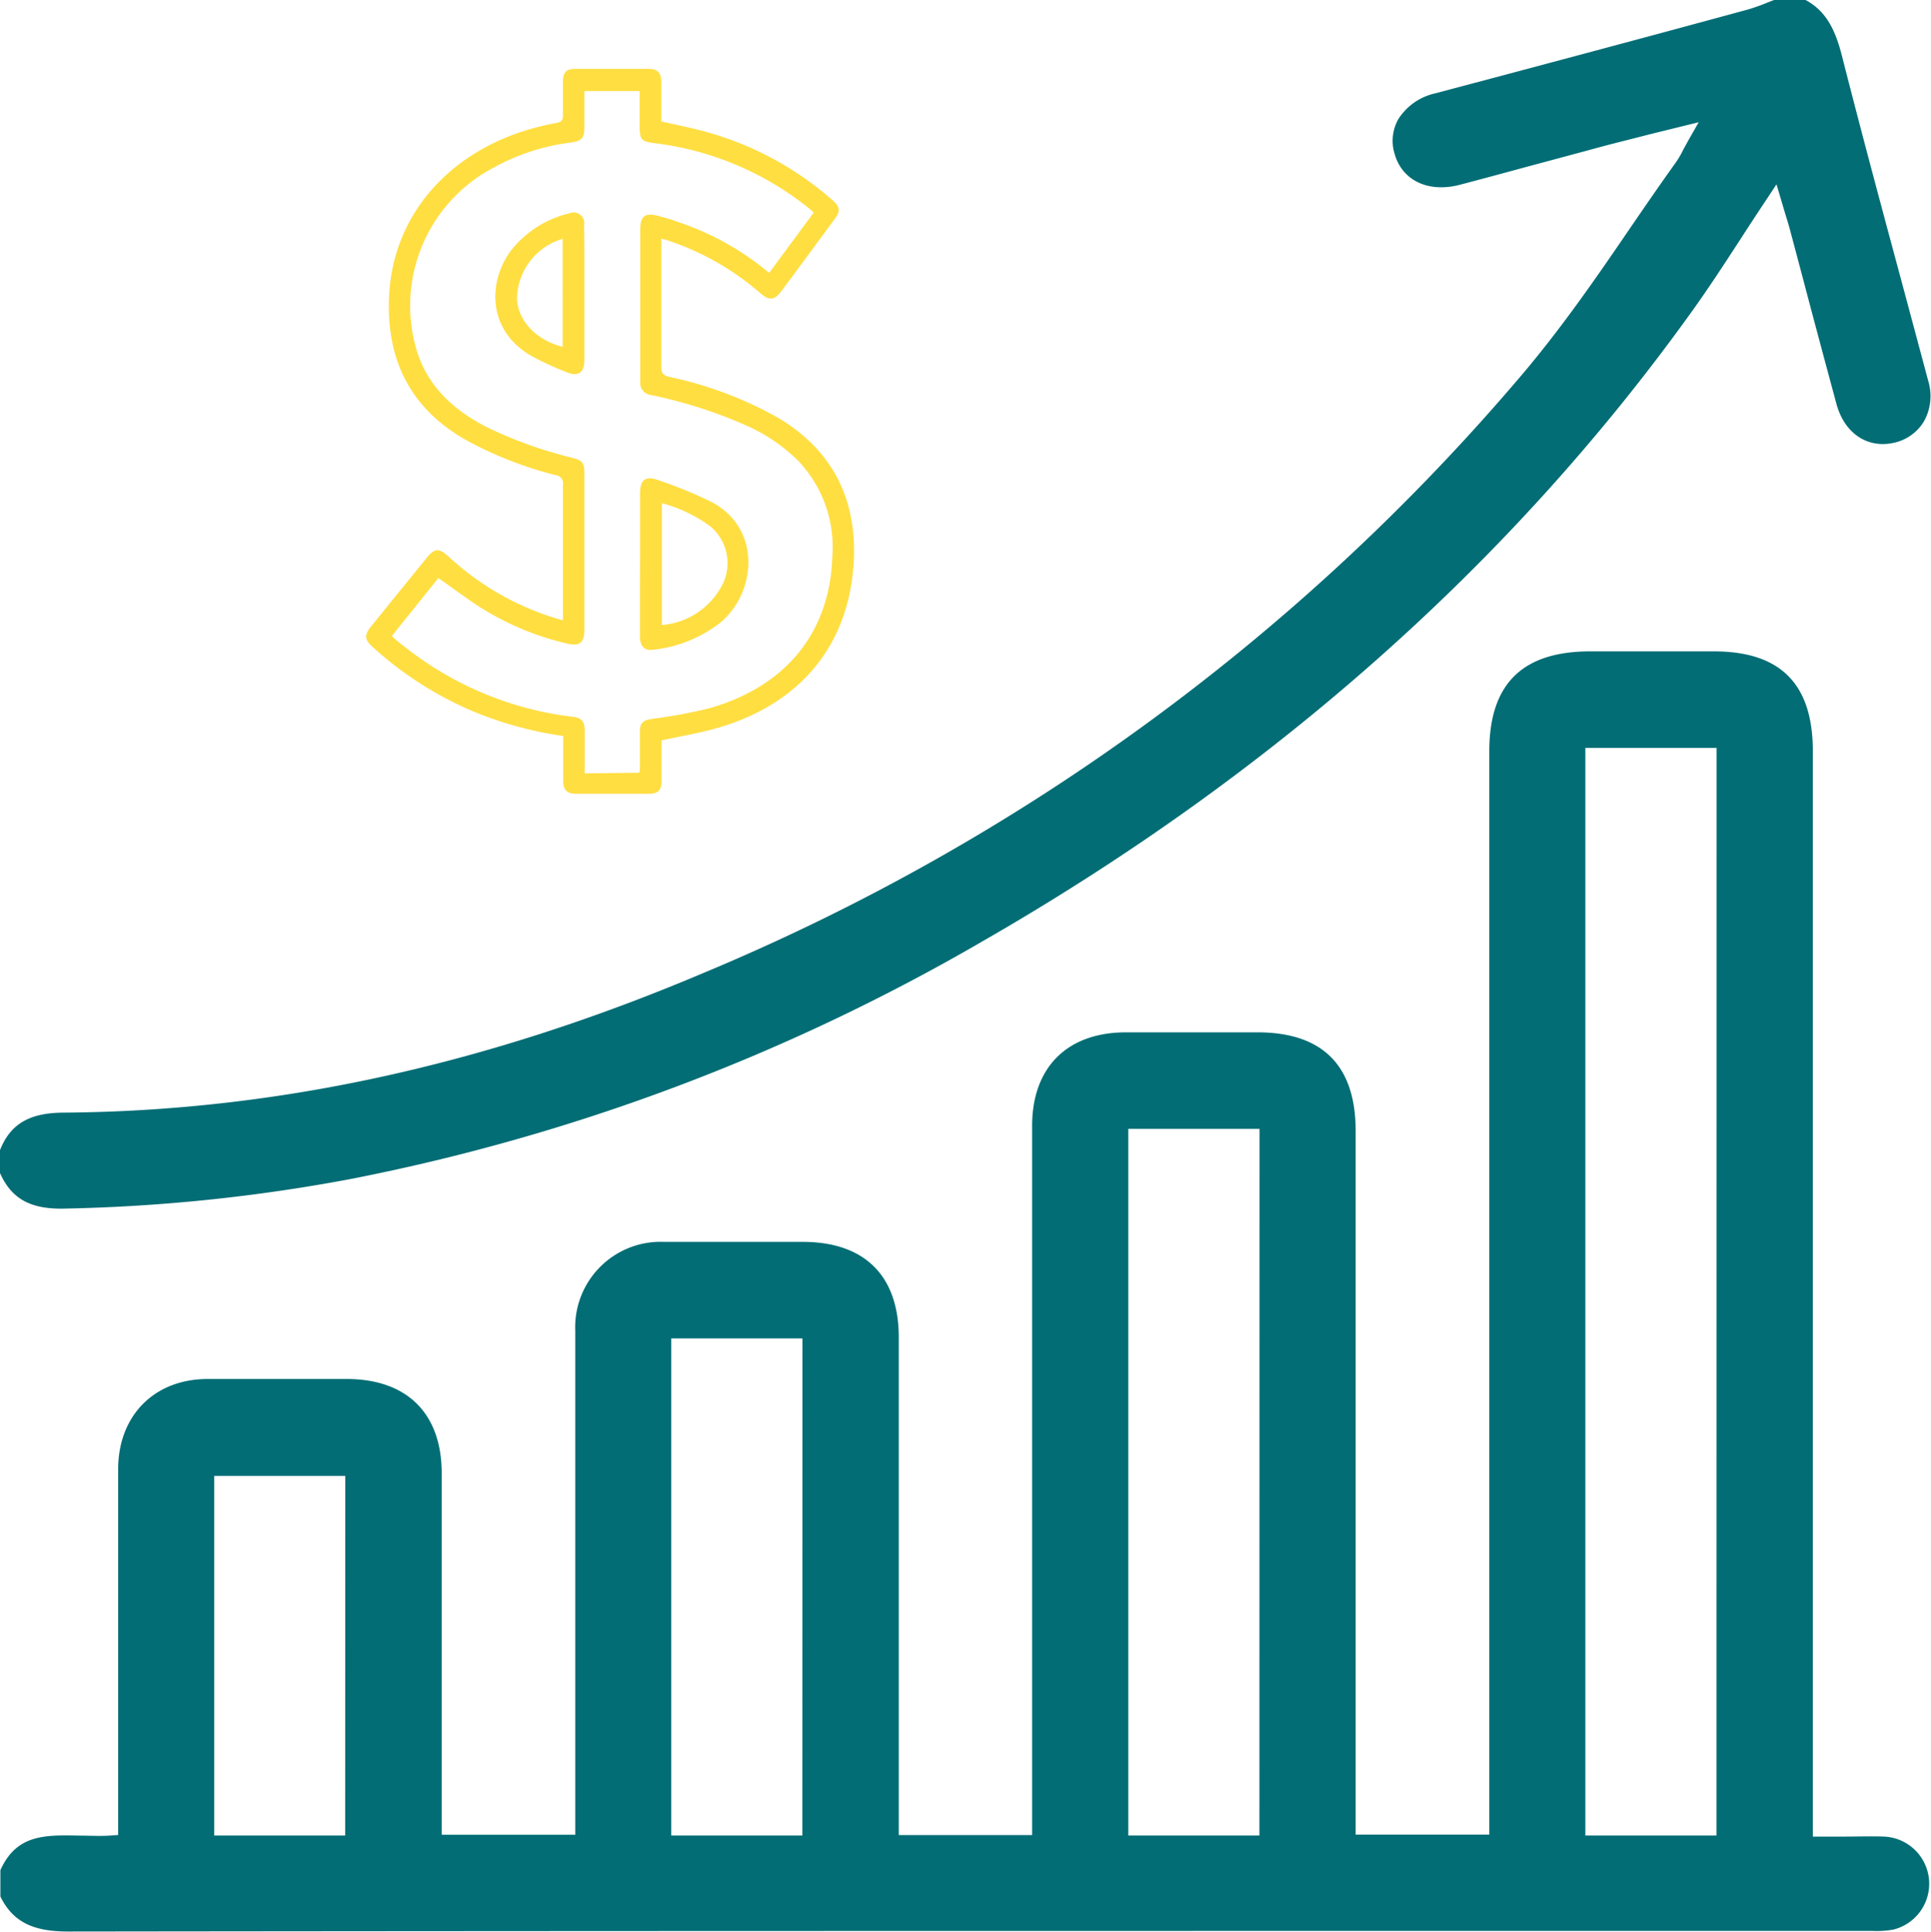 <svg xmlns="http://www.w3.org/2000/svg" id="Layer_1" data-name="Layer 1" viewBox="0 0 200.84 200.89"><defs><style>.cls-1{fill:#026d75;}.cls-2{fill:#ffde41;}</style></defs><path class="cls-1" d="M196,191c-1.41-.05-2.82,0-4.32,0h-3.13V78.12c0-7-3.37-10.38-10.3-10.38H165.39c-7.06,0-10.49,3.4-10.49,10.39V190.79H141V117.61c0-6.8-3.44-10.25-10.22-10.25h-2.36q-5.66,0-11.31,0c-6.11,0-9.76,3.64-9.76,9.72q0,25.85,0,51.7v22.06H93.48V139.08c0-6.4-3.54-9.93-10-9.93H80.18c-3.71,0-7.4,0-11.1,0a8.89,8.89,0,0,0-9.25,9.24q0,17.54,0,35.06v17.36H45.94V153.22c0-6.23-3.61-9.8-9.87-9.81H33.26c-3.88,0-7.76,0-11.65,0-5.56,0-9.31,3.8-9.32,9.37q0,12.36,0,24.72v13.33l-.94.07c-1,.06-2,0-3,0-3.7-.08-6.63-.14-8.31,3.59v2.74c1.27,2.58,3.31,3.64,7,3.64H7c48.38-.06,97.58-.06,145.16-.06h42.61a9.84,9.84,0,0,0,2.15-.14A4.91,4.91,0,0,0,196,191Zm-160.1-.11H22.28v-37.4H35.91Zm47.55,0H69.81V139.19H83.46Zm47.54,0H117.35V117.4H131Zm47.54,0H164.89V77.78h13.65Z"></path><path class="cls-1" d="M200.1,43.83a4.83,4.83,0,0,1-3,2.19c-2.8.69-5.25-.91-6.09-4q-1.6-5.91-3.17-11.84-.83-3.15-1.67-6.29c-.15-.56-.32-1.11-.51-1.72l-.89-3L183.56,21c-.84,1.26-1.65,2.5-2.45,3.74-1.71,2.63-3.33,5.12-5.07,7.55-18.73,26.15-43.57,48.21-73.83,65.59a211.81,211.81,0,0,1-65.62,24.71,179.69,179.69,0,0,1-29.9,3.1c-3.5.08-5.49-1-6.69-3.7v-2.38c1.07-2.71,3.05-3.88,6.59-3.9,22.08-.16,43.86-4.91,66.61-14.54a225.28,225.28,0,0,0,85.18-62.3c4.05-4.79,7.66-10,11.16-15.14,1.55-2.26,3.15-4.59,4.77-6.85a9.42,9.42,0,0,0,.76-1.31l.47-.86,1.14-2L171.45,14c-2.07.54-4,1-6,1.56l-6.7,1.8c-2.28.62-4.57,1.24-6.85,1.84-3.32.89-6.08-.41-6.86-3.24a4.58,4.58,0,0,1,.4-3.57,6.1,6.1,0,0,1,3.83-2.68Q157,7.66,164.63,5.62,173.2,3.33,181.76,1a20.23,20.23,0,0,0,2.11-.75l.72-.28h3.15c2.25,1.19,3.17,3.22,3.85,5.89,1.87,7.35,3.87,14.8,5.81,22q1.59,5.91,3.17,11.82A5.37,5.37,0,0,1,200.1,43.83Z"></path><path class="cls-2" d="M58.55,64.5V61.78c0-3.79,0-7.58,0-11.36a.84.84,0,0,0-.73-1,39.68,39.68,0,0,1-9.57-3.78c-5.71-3.34-8.1-8.41-7.78-14.9.41-8.23,6-14.63,14.22-17.18a26.93,26.93,0,0,1,3.16-.77c.53-.1.71-.26.7-.8,0-1.14,0-2.28,0-3.42s.38-1.41,1.38-1.41h7.47c1,0,1.37.37,1.38,1.41,0,1.35,0,2.7,0,4.06,1.55.35,3.08.65,4.57,1.06a33.34,33.34,0,0,1,13.24,7.13c.8.7.84,1.16.19,2q-2.73,3.72-5.48,7.42c-.75,1-1.27,1.07-2.22.25a28.08,28.08,0,0,0-9.52-5.45c-.22-.08-.45-.13-.78-.23v.83c0,4.16,0,8.32,0,12.48,0,.63.14.91.81,1.07a39.5,39.5,0,0,1,11.53,4.37c5.42,3.32,7.93,8.21,7.69,14.52-.35,8.71-5.33,15-14,17.57-1.92.57-3.91.89-6,1.35,0,.2,0,.53,0,.86,0,1.14,0,2.28,0,3.42,0,.89-.4,1.27-1.28,1.27q-3.81,0-7.63,0c-.91,0-1.31-.4-1.32-1.31,0-1.3,0-2.59,0-3.89,0-.26,0-.52,0-.81A38.54,38.54,0,0,1,49.26,74a36.86,36.86,0,0,1-10.58-6.79c-.75-.68-.78-1.18-.14-2L44.39,58c.79-1,1.3-1,2.23-.15A28.82,28.82,0,0,0,58,64.36Zm7.92,15.86a1,1,0,0,0,.08-.23c0-1.3,0-2.6,0-3.9,0-1.08.28-1.31,1.33-1.48a51,51,0,0,0,5.92-1.1c8-2.29,12.54-7.94,12.77-15.81A13,13,0,0,0,83,47.9a18,18,0,0,0-5.36-3.64,48.85,48.85,0,0,0-9.88-3.17,1.28,1.28,0,0,1-1.17-1.43c0-.47,0-.95,0-1.43V23.92c0-1.45.48-1.83,1.86-1.47.69.18,1.38.38,2,.61A29.13,29.13,0,0,1,80,28.38l4.64-6.28-.41-.36A31.69,31.69,0,0,0,68,14.88c-1.28-.16-1.46-.39-1.47-1.67V9.47H60.78v3.72c0,1.19-.27,1.48-1.46,1.64a22.17,22.17,0,0,0-7.88,2.55,16.22,16.22,0,0,0-8.18,18.79c1.11,3.93,3.84,6.43,7.33,8.23a44.35,44.35,0,0,0,8.94,3.21c1.06.28,1.25.53,1.25,1.61V65.51c0,1.33-.51,1.73-1.79,1.42a29.41,29.41,0,0,1-9.1-3.81c-1.46-.94-2.84-2-4.3-3l-4.82,6a1.92,1.92,0,0,0,.19.23c.32.27.64.55,1,.81a34.76,34.76,0,0,0,17.64,7.39c.88.11,1.19.47,1.21,1.36,0,.42,0,.85,0,1.27v3.25Z"></path><path class="cls-2" d="M66.57,58.61V51.3c0-1.4.58-1.86,1.89-1.37A46.59,46.59,0,0,1,74,52.2c5.27,2.77,4.66,9.5.89,12.57a13.66,13.66,0,0,1-7.06,2.81c-.79.1-1.27-.41-1.27-1.34,0-2,0-4,0-6ZM68.84,65a7.79,7.79,0,0,0,6.38-4.36,5,5,0,0,0-1.29-5.86,14.84,14.84,0,0,0-5.09-2.45Z"></path><path class="cls-2" d="M60.78,30.54v6.91c0,1.3-.64,1.76-1.84,1.26a30.53,30.53,0,0,1-3.8-1.77c-4.57-2.72-4.35-7.87-1.9-11a10.89,10.89,0,0,1,6-3.76,1.1,1.1,0,0,1,1.51,1.19C60.79,25.77,60.78,28.15,60.78,30.54Zm-2.26-5.7A6.6,6.6,0,0,0,53.77,31c.06,2.34,2,4.37,4.75,5.07Z"></path></svg>